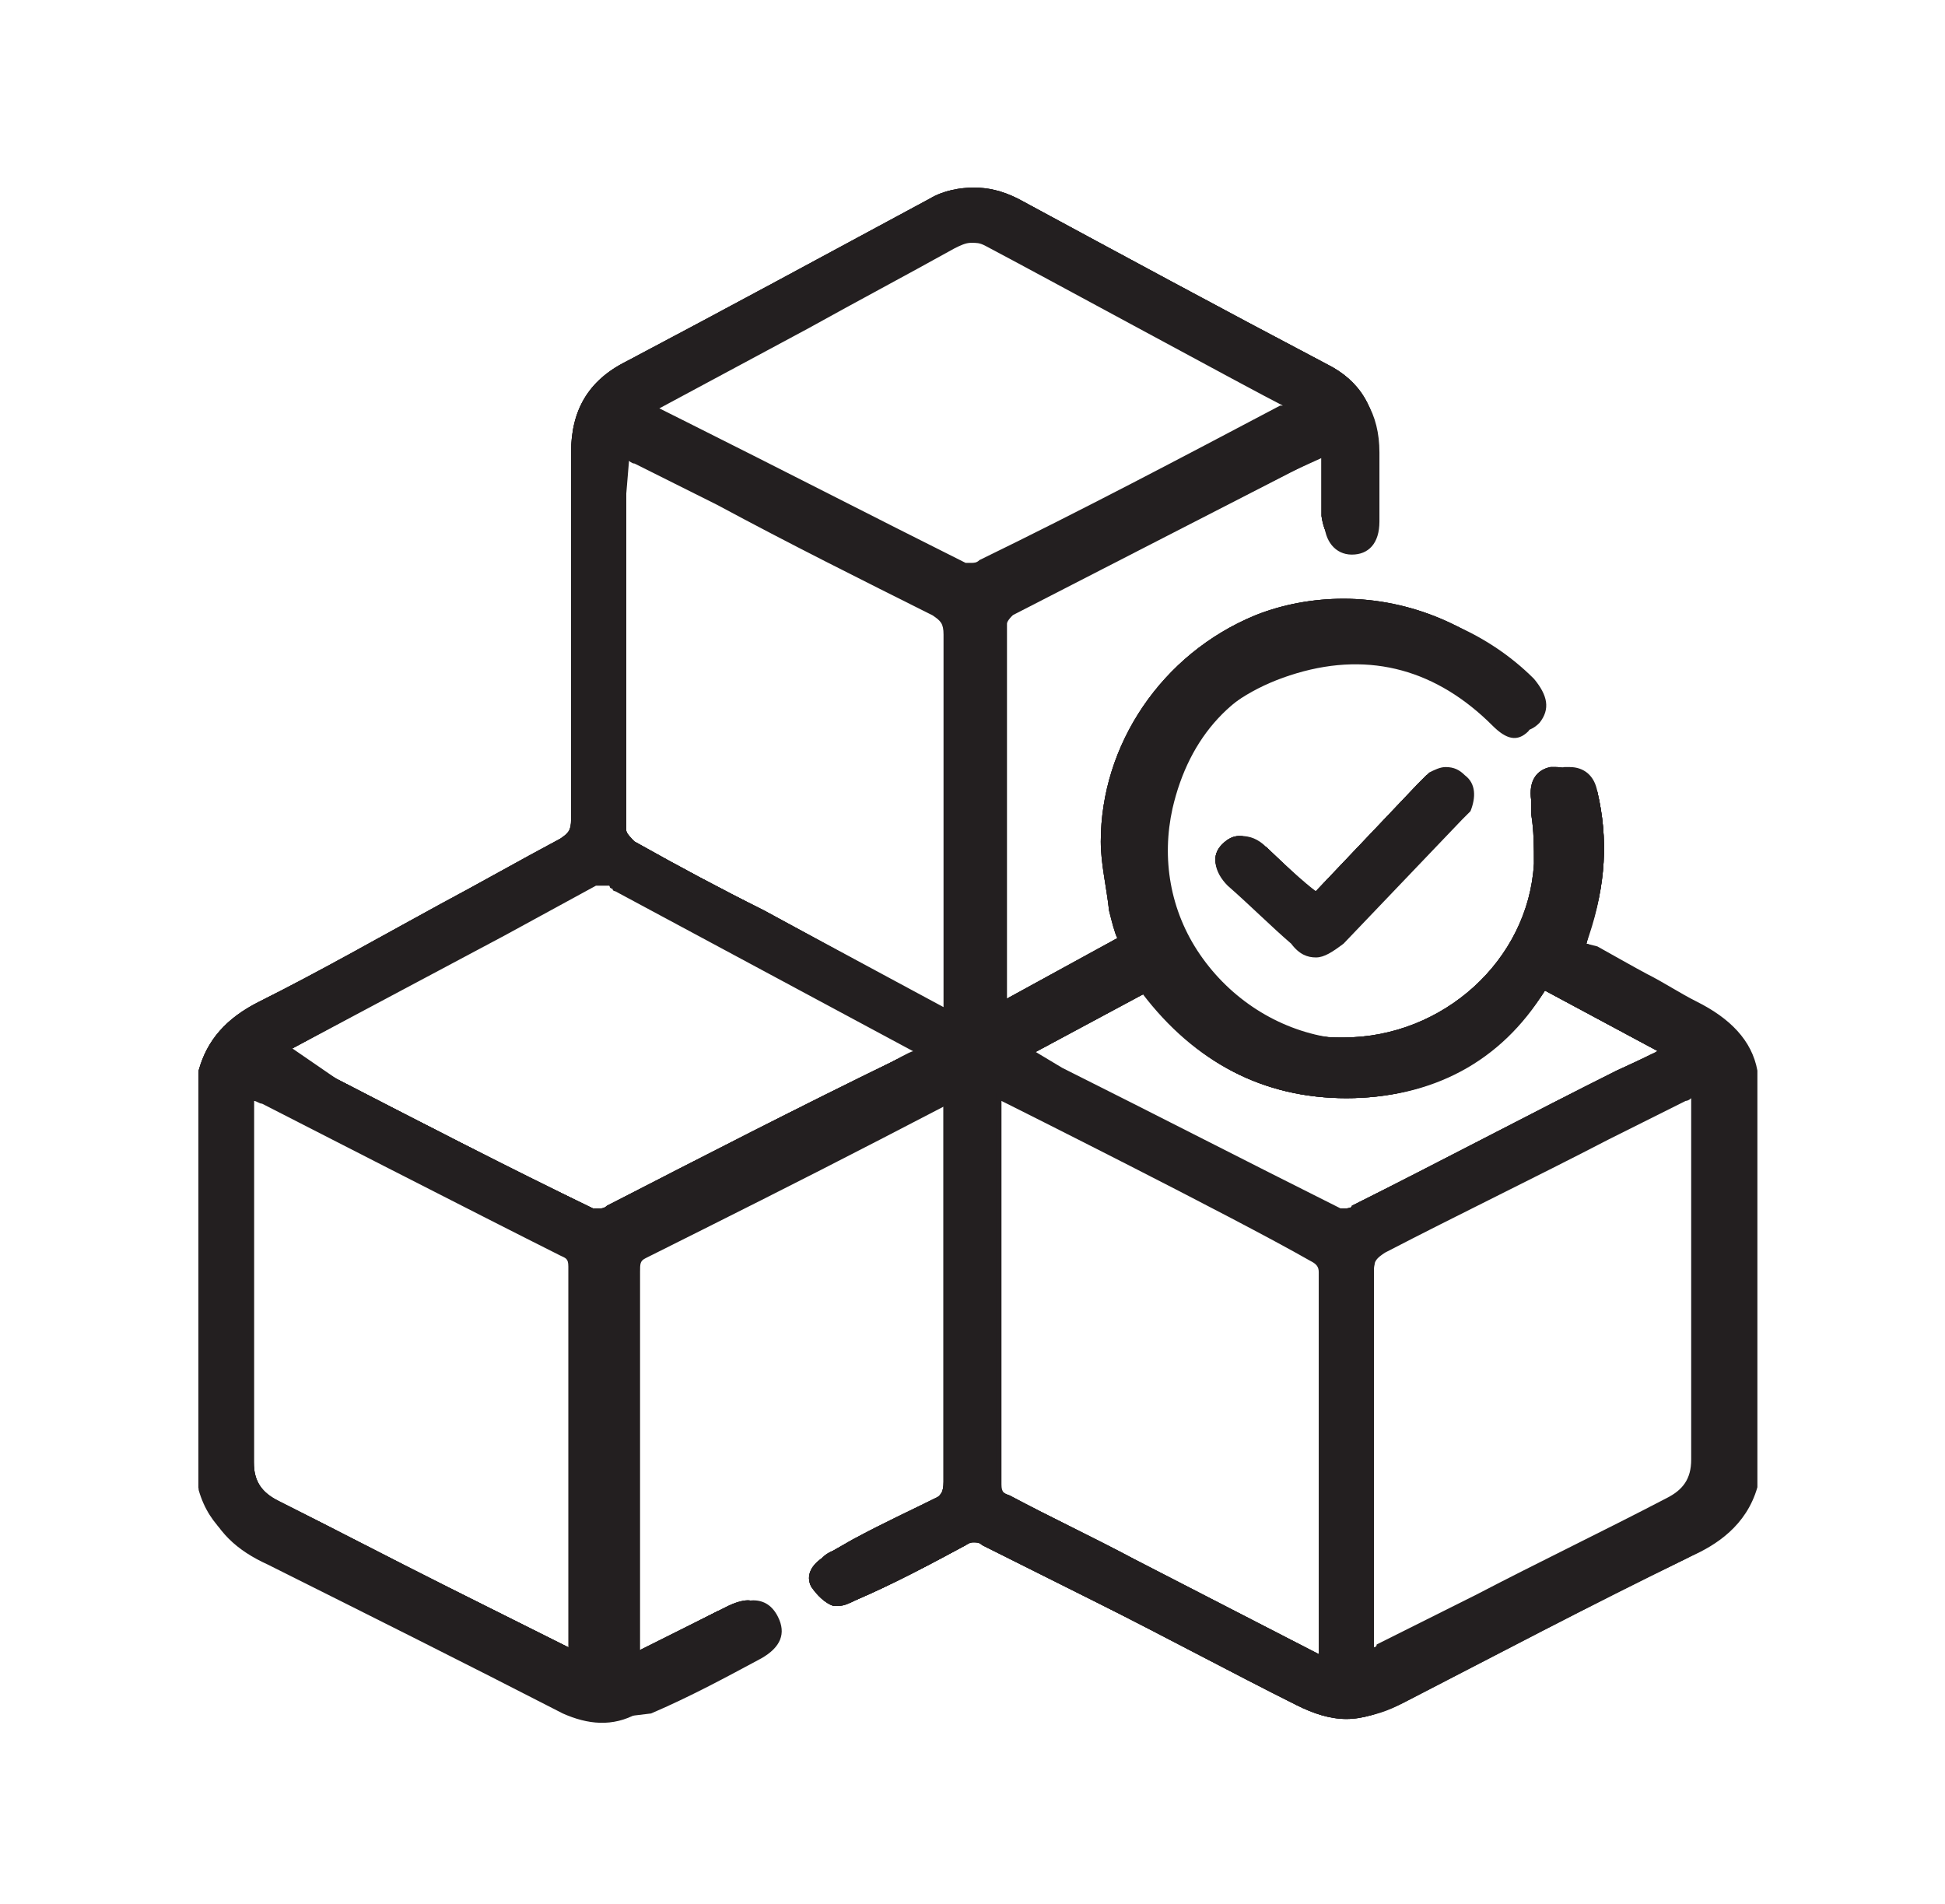 <?xml version="1.0" encoding="utf-8"?>
<!-- Generator: Adobe Illustrator 27.0.1, SVG Export Plug-In . SVG Version: 6.00 Build 0)  -->
<svg version="1.1" id="Layer_1" xmlns="http://www.w3.org/2000/svg" xmlns:xlink="http://www.w3.org/1999/xlink" x="0px" y="0px"
	 viewBox="0 0 70.5 69" style="enable-background:new 0 0 70.5 69;" xml:space="preserve">
<style type="text/css">
	.st0{fill:none;stroke:#231E28;stroke-width:2.5;stroke-linecap:round;stroke-linejoin:round;}
	.st1{fill:none;stroke:#FAB934;stroke-width:2.5;stroke-linecap:round;stroke-linejoin:round;}
	.st2{fill:none;stroke:#FCBB00;stroke-width:1.4;stroke-linecap:round;stroke-linejoin:round;stroke-miterlimit:10;}
	.st3{fill:none;stroke:#231E28;stroke-width:1.4;stroke-linecap:round;stroke-linejoin:round;}
	.st4{fill:none;stroke:#0E1552;stroke-width:2.5;stroke-linecap:round;stroke-linejoin:round;}
	.st5{fill:none;stroke:#020303;stroke-width:2.5;stroke-linecap:round;stroke-linejoin:round;}
	.st6{fill-rule:evenodd;clip-rule:evenodd;}
	.st7{fill:none;stroke:#FCBB00;stroke-width:1.4;stroke-linecap:round;stroke-miterlimit:10;}
	.st8{fill:none;stroke:#000000;stroke-width:1.4;stroke-linecap:round;stroke-linejoin:round;stroke-miterlimit:10;}
	.st9{fill:none;stroke:#000000;stroke-width:1.2;stroke-linecap:round;stroke-linejoin:round;stroke-miterlimit:10;}
	.st10{fill:none;stroke:#241F29;stroke-linecap:round;stroke-linejoin:round;}
	.st11{fill:#FBDDDA;}
	.st12{fill:none;stroke:#0E1552;stroke-width:1.511;stroke-linecap:round;stroke-linejoin:round;}
	.st13{fill:#FFB792;fill-opacity:0.4;}
	.st14{fill:#FDF4ED;}
	.st15{fill:none;stroke:#FCBB00;stroke-width:2.5;stroke-linecap:round;stroke-linejoin:round;}
	.st16{fill:#231E28;}
	.st17{fill:none;stroke:#231E28;stroke-width:2.141;stroke-linecap:round;stroke-linejoin:round;}
	.st18{fill:none;stroke:#231E28;stroke-width:0.856;stroke-miterlimit:10;}
	.st19{fill:none;stroke:#231F20;stroke-width:2.377;stroke-linecap:round;stroke-linejoin:round;stroke-miterlimit:10;}
	.st20{fill:#231F20;}
	.st21{fill:none;stroke:#231E28;stroke-width:2.313;stroke-linecap:round;stroke-linejoin:round;}
</style>
<g>
	<path class="st20" d="M21.7,62.3c-0.5,0-1-0.1-1.5-0.4l-2-1c-2.9-1.5-5.7-2.9-8.6-4.4c-1-0.5-2-1.1-2.4-2.5l0-15.1
		c0.3-1.1,1-1.9,2.3-2.6c2.1-1.1,4.2-2.3,6.4-3.4l0.1-0.1c1.5-0.8,2.9-1.6,4.4-2.4c0.3-0.2,0.4-0.3,0.4-0.6c0-1.9,0-3.9,0-5.8v-1.2
		c0-2.1,0-4.2,0-6.3c0-1.6,0.6-2.6,2-3.3c3.6-1.9,7.3-3.9,11-5.9c0.5-0.3,1.1-0.4,1.6-0.4c0.5,0,1.1,0.1,1.6,0.4c3.7,2,7.4,4,11.2,6
		c1.2,0.7,1.8,1.7,1.8,3.1v1c0,0.5,0,1,0,1.5c0,0.8-0.4,1.2-1,1.2c-0.6,0-1-0.5-1-1.2v-2.3c0,0-0.1,0-0.1,0l-1.1,0.5
		c-3.3,1.7-6.7,3.4-10,5.1c-0.1,0.1-0.3,0.3-0.3,0.4c0,4.1,0,8.2,0,12.3l0,1.4c0,0,0,0.1,0,0.1l4.1-2.2c-0.1-0.3-0.2-0.6-0.2-1
		c-0.1-0.9-0.3-1.7-0.3-2.5c0-3.6,2.2-6.9,5.7-8.2c1-0.4,2.1-0.6,3.3-0.6c2.4,0,4.8,1,6.5,2.7c0.5,0.6,0.6,1.1,0.2,1.6
		c-0.2,0.2-0.4,0.3-0.7,0.3c-0.3,0-0.6-0.2-0.9-0.5c-1.5-1.4-3.1-2.1-4.8-2.1c-0.7,0-1.4,0.1-2.1,0.3c-2.6,0.7-4.2,2.5-4.8,5.1
		c-0.4,1.8-0.1,3.7,1,5.3c1.1,1.6,2.8,2.7,4.7,3c0.3,0.1,0.7,0.1,1.1,0.1c3.6,0,6.6-2.8,6.8-6.3c0-0.6,0-1.2-0.1-1.8l-0.1-0.5
		c-0.1-0.7,0.2-1.2,0.8-1.3c0.1,0,0.2,0,0.2,0c0.5,0,0.9,0.3,1,0.9c0.4,1.7,0.3,3.4-0.3,5.2l-0.1,0.3l0.4,0.1c0,0,1.6,0.9,1.8,1
		c0.6,0.3,1.2,0.7,1.8,1c1.2,0.6,2,1.4,2.2,2.5l0,15.1c-0.4,1.4-1.5,2.1-2.4,2.5c-3.7,1.8-7.1,3.6-10.4,5.3
		c-0.6,0.3-1.2,0.5-1.8,0.5c-0.6,0-1.2-0.2-1.9-0.5c-2.3-1.2-4.7-2.4-7-3.6c0,0-3.1-1.6-4.4-2.2c-0.1-0.1-0.2-0.1-0.3-0.1
		c-0.1,0-0.2,0-0.3,0.1c-1.3,0.7-2.6,1.4-4,2c-0.2,0.1-0.4,0.2-0.6,0.2c-0.1,0-0.1,0-0.2,0c-0.3-0.1-0.7-0.4-0.8-0.7
		c-0.2-0.5,0-0.9,0.6-1.2l0.7-0.4c1.2-0.6,2.2-1.1,3.3-1.6c0.3-0.2,0.4-0.3,0.4-0.6c0-3.5,0-7,0-10.5v-3.2c0,0-2.7,1.4-2.7,1.4
		c-2.9,1.5-5.7,2.9-8.5,4.3c-0.2,0.1-0.2,0.2-0.2,0.5c0,0,0,13.8,0,13.8l3.4-1.7c0.3-0.1,0.5-0.2,0.7-0.2c0.4,0,0.7,0.2,0.9,0.6
		c0.3,0.6,0.1,1.1-0.6,1.5c-1.3,0.7-2.6,1.4-4,2C22.7,62.2,22.2,62.3,21.7,62.3z M36.3,40l0,4.1c0,3.2,0,6.4,0,9.7
		c0,0.3,0.1,0.3,0.3,0.5c1.5,0.8,3,1.5,4.5,2.3l6.7,3.4l0-2.9c0-3.7,0-7.3,0-11c0-0.2-0.1-0.3-0.3-0.4C44.7,44.1,36.5,40,36.5,40
		l-0.2-0.1C36.3,39.9,36.3,39.9,36.3,40z M61.1,39.9l-2.8,1.4c-2.7,1.4-5.4,2.7-8.1,4.1c-0.3,0.2-0.4,0.3-0.4,0.6c0,3.5,0,7,0,10.5
		v3.2c0,0,0.1,0,0.1-0.1l3.6-1.8c2.3-1.2,4.6-2.3,6.9-3.5c0.6-0.3,0.9-0.7,0.9-1.4c0-3.2,0-6.4,0-9.6l0-3.5
		C61.2,39.9,61.1,39.9,61.1,39.9z M9.2,40.1v3.5c0,3.2,0,6.3,0,9.5c0,0.7,0.2,1.1,0.8,1.3c2,1,4.1,2.1,6.1,3.1l2.4,1.2l2.1,1.1
		c0,0,0-2.7,0-2.7c0-3.7,0-7.5,0-11.2c0-0.3-0.1-0.3-0.3-0.4C17.7,44.2,9.5,40,9.5,40c-0.1,0-0.2-0.1-0.3-0.1
		C9.2,39.9,9.2,40,9.2,40.1z M12.2,39.1c3.1,1.6,6.2,3.2,9.3,4.7c0,0,0.1,0,0.2,0c0.1,0,0.2,0,0.3-0.1c3.4-1.7,6.9-3.5,10.3-5.2
		c0,0,0.7-0.4,0.8-0.4l-10.8-5.8c0,0-0.1,0-0.1-0.1c0,0-0.1-0.1-0.1-0.1c-0.1,0-0.2,0-0.2,0c-0.1,0-0.2,0-0.3,0
		c-1.1,0.6-2.2,1.2-3.3,1.8l-7.7,4.1L12.2,39.1z M38.5,38.7c3.4,1.7,6.7,3.4,10.1,5.1c0,0,0.1,0,0.2,0c0.1,0,0.2,0,0.3-0.1
		c3.2-1.6,6.4-3.3,9.6-4.9c0,0,1.3-0.7,1.4-0.7L56,35.9c-1.6,2.6-4.1,3.9-7.2,3.9c-3,0-5.5-1.3-7.4-3.8l-3.9,2.1L38.5,38.7z
		 M22.7,17.9c0,4.1,0,8.1,0,12.2c0,0.1,0.1,0.3,0.3,0.4c1.6,0.9,3.1,1.7,4.7,2.5l6.5,3.5l0-4c0-3.2,0-6.4,0-9.5
		c0-0.4-0.1-0.5-0.4-0.7c-2.6-1.3-5.2-2.6-7.8-4l-3-1.5c-0.1,0-0.2-0.1-0.2-0.1L22.7,17.9z M24.9,15.3c3.4,1.7,6.7,3.4,10.1,5.1
		c0,0,0.1,0,0.2,0c0.1,0,0.2,0,0.3-0.1c3.7-1.8,7.3-3.7,10.9-5.6c0,0,0.1,0,0.1,0c-1-0.5-8.9-4.8-10.8-5.8c-0.2-0.1-0.3-0.1-0.5-0.1
		c-0.2,0-0.4,0.1-0.6,0.2c-1.8,1-3.5,1.9-5.3,2.9l-5.4,2.9L24.9,15.3z"/>
	<path class="st20" d="M21.7,62.2c-0.5,0-1-0.1-1.5-0.4l-2-1c-2.9-1.5-5.7-2.9-8.6-4.4c-0.9-0.5-2-1.1-2.4-2.5l0-15.1
		c0.3-1.1,1-1.9,2.2-2.5c2.2-1.1,4.3-2.3,6.5-3.5c1.5-0.8,2.9-1.6,4.4-2.4c0.3-0.2,0.4-0.3,0.4-0.7c0-1.9,0-3.9,0-5.8v-1.2
		c0-2.1,0-4.2,0-6.3c0-1.5,0.6-2.6,2-3.3c3.6-1.9,7.1-3.8,11-5.9c0.5-0.3,1.1-0.4,1.6-0.4c0.5,0,1,0.1,1.6,0.4c3.7,2,7.4,4,11.2,6
		c1.2,0.6,1.8,1.6,1.8,3v1c0,0.5,0,1,0,1.5c0,0.7-0.4,1.1-1,1.1c-0.6,0-0.9-0.4-1-1.1c0-0.5,0-2,0-2.4c-0.1,0-0.2,0.1-0.2,0.1
		l-1.1,0.5c-3.3,1.7-6.7,3.4-10,5.1c-0.1,0.1-0.3,0.3-0.3,0.4c0,4.1,0,8.2,0,12.3l0,1.4c0,0.1,0,0.1,0,0.2l4.2-2.3
		c-0.1-0.2-0.2-0.6-0.3-1c-0.1-0.9-0.3-1.7-0.3-2.5c0-3.5,2.2-6.8,5.6-8.2c1-0.4,2.1-0.6,3.2-0.6c2.4,0,4.8,1,6.4,2.7
		c0.5,0.5,0.6,1.1,0.2,1.5c-0.2,0.2-0.4,0.3-0.6,0.3c-0.3,0-0.6-0.2-0.9-0.4c-1.5-1.4-3.1-2.1-4.9-2.1c-0.7,0-1.4,0.1-2.1,0.3
		c-2.6,0.8-4.2,2.5-4.9,5.2c-0.4,1.8-0.1,3.8,1,5.3c1.1,1.6,2.8,2.7,4.7,3c0.4,0.1,0.7,0.1,1.1,0.1c3.6,0,6.7-2.8,6.9-6.3
		c0-0.6,0-1.2-0.1-1.8l0-0.5c-0.1-0.7,0.2-1.1,0.7-1.2c0.1,0,0.2,0,0.2,0c0.5,0,0.8,0.3,0.9,0.8c0.4,1.7,0.3,3.4-0.3,5.1L57,34.3
		l0.5,0.1c0,0,1.5,0.8,1.8,1c0.6,0.3,1.2,0.7,1.8,1c1.2,0.6,1.9,1.4,2.2,2.5l0,15.1c-0.4,1.4-1.5,2-2.3,2.5
		c-3.7,1.8-7.1,3.6-10.4,5.3c-0.6,0.3-1.2,0.5-1.8,0.5c-0.6,0-1.2-0.2-1.8-0.5c-2.4-1.2-4.8-2.5-7.2-3.7c-1.4-0.7-2.8-1.4-4.2-2.1
		c-0.1-0.1-0.2-0.1-0.3-0.1c-0.1,0-0.2,0-0.3,0.1c-1.3,0.7-2.6,1.4-4,2c-0.2,0.1-0.4,0.2-0.6,0.2c-0.1,0-0.1,0-0.2,0
		c-0.3-0.1-0.6-0.4-0.8-0.7c-0.2-0.4,0-0.8,0.5-1.1l0.7-0.4c1.1-0.6,2.2-1.1,3.2-1.6c0.3-0.2,0.4-0.3,0.4-0.7c0-3.5,0-7,0-10.5v-3.3
		c-0.1,0-0.1,0-0.2,0.1l-2.7,1.4c-2.8,1.4-5.7,2.9-8.5,4.3c-0.2,0.1-0.3,0.2-0.3,0.5l0,13.7c0,0.1,0,0.2,0,0.3l3.5-1.8
		c0.3-0.1,0.5-0.2,0.7-0.2c0.4,0,0.6,0.2,0.8,0.5c0.3,0.5,0,1-0.6,1.4c-1.3,0.7-2.6,1.4-4,2C22.6,62.1,22.2,62.2,21.7,62.2z
		 M49.8,60L49.8,60c0.1-0.1,0.1-0.1,0.2-0.2l3.3-1.7c2.4-1.2,4.8-2.4,7.2-3.6c0.7-0.3,0.9-0.8,0.9-1.5c0-3.2,0-6.4,0-9.6l0-3.7l0,0
		c-0.1,0-0.2,0.1-0.3,0.1l-2.8,1.4c-2.7,1.4-5.4,2.7-8.1,4.1c-0.3,0.2-0.4,0.3-0.4,0.7c0,3.5,0,7,0,10.5L49.8,60L49.8,60z
		 M36.2,39.7c0,0.1,0,0.2,0,0.2l0,4.1c0,3.2,0,6.4,0,9.7c0,0.3,0.1,0.4,0.4,0.5c1.5,0.8,3,1.5,4.5,2.3l6.8,3.5c0,0,0-0.1,0-0.1v-2.9
		c0-3.7,0-7.3,0-11c0-0.3-0.1-0.3-0.3-0.5c-2.8-1.4-10.9-5.6-10.9-5.6L36.2,39.7L36.2,39.7z M9.2,39.7c0,0.1,0,0.2,0,0.3v3.5
		c0,3.2,0,6.3,0,9.5c0,0.7,0.3,1.1,0.9,1.4c2,1,4.1,2.1,6.1,3.1l2.4,1.2l2.2,1.1c0,0,0-0.1,0-0.1v-2.7c0-3.7,0-7.5,0-11.2
		c0-0.3-0.1-0.4-0.4-0.5c-3-1.5-6-3.1-9.1-4.6l-1.8-0.9C9.4,39.9,9.3,39.8,9.2,39.7L9.2,39.7z M12.2,39.1c3.1,1.6,6.2,3.2,9.3,4.7
		c0,0,0.1,0,0.2,0c0.1,0,0.2,0,0.3-0.1c3.5-1.8,7-3.6,10.5-5.3l0.5-0.2c0.1,0,0.1-0.1,0.2-0.1l-10.9-5.9c0,0-0.1,0-0.1-0.1
		c-0.1,0-0.1-0.1-0.2-0.1c-0.1,0-0.2,0-0.2,0c-0.2,0-0.3,0-0.3,0.1c-1.2,0.6-2.4,1.3-3.5,1.9l-7.6,4.1L12.2,39.1z M37.4,38.2l1,0.5
		c3.4,1.7,6.7,3.4,10.1,5.1c0.1,0,0.1,0,0.2,0c0.1,0,0.3,0,0.3-0.1c3.2-1.6,6.4-3.3,9.6-4.9l1.3-0.6c0.1,0,0.1-0.1,0.2-0.1L56,35.9
		c-1.7,2.6-4.2,3.9-7.2,3.9c-3,0-5.5-1.3-7.3-3.8l-4.1,2.2C37.4,38.2,37.4,38.2,37.4,38.2z M22.7,16.5l0,1.4c0,4.1,0,8.1,0,12.2
		c0,0.1,0.2,0.3,0.3,0.4c1.6,0.9,3.1,1.7,4.7,2.5l6.6,3.6l0-4.2c0-3.2,0-6.4,0-9.5c0-0.4-0.1-0.6-0.5-0.8c-2.6-1.3-5.2-2.6-7.8-4
		l-3-1.5C22.9,16.5,22.8,16.5,22.7,16.5L22.7,16.5C22.7,16.5,22.7,16.5,22.7,16.5z M23.9,14.9l1,0.5c3.4,1.7,6.7,3.4,10.1,5.1
		c0.1,0,0.1,0,0.2,0c0.1,0,0.2,0,0.3-0.1c3.7-1.8,7.3-3.7,10.9-5.6c0.1,0,0.1-0.1,0.2-0.1c0,0-8.8-4.7-10.9-5.9
		c-0.2-0.1-0.4-0.1-0.5-0.1c-0.2,0-0.4,0.1-0.7,0.2c-1.8,1-3.5,1.9-5.3,2.9l-5.5,3C23.8,14.8,23.9,14.9,23.9,14.9z"/>
	<path class="st20" d="M21.7,62.2c-0.5,0-1-0.1-1.5-0.4l-2-1c-2.9-1.5-5.7-2.9-8.6-4.4c-0.9-0.5-2-1.1-2.4-2.5l0-15.1
		c0.3-1.1,1-1.9,2.2-2.5c2.2-1.1,4.3-2.3,6.5-3.5c1.5-0.8,2.9-1.6,4.4-2.4c0.3-0.2,0.4-0.3,0.4-0.7c0-1.9,0-3.9,0-5.8v-1.2
		c0-2.1,0-4.2,0-6.3c0-1.5,0.6-2.6,2-3.3c3.6-1.9,7.1-3.8,11-5.9c0.5-0.3,1.1-0.4,1.6-0.4c0.5,0,1,0.1,1.6,0.4c3.7,2,7.4,4,11.2,6
		c1.2,0.6,1.8,1.6,1.8,3v1c0,0.5,0,1,0,1.5c0,0.7-0.4,1.1-1,1.1c-0.6,0-0.9-0.4-1-1.1c0-0.5,0-2,0-2.4c-0.1,0-0.2,0.1-0.2,0.1
		l-1.1,0.5c-3.3,1.7-6.7,3.4-10,5.1c-0.1,0.1-0.3,0.3-0.3,0.4c0,4.1,0,8.2,0,12.3l0,1.4c0,0.1,0,0.1,0,0.2l4.2-2.3
		c-0.1-0.2-0.2-0.6-0.3-1c-0.1-0.9-0.3-1.7-0.3-2.5c0-3.5,2.2-6.8,5.6-8.2c1-0.4,2.1-0.6,3.2-0.6c2.4,0,4.8,1,6.4,2.7
		c0.5,0.5,0.6,1.1,0.2,1.5c-0.2,0.2-0.4,0.3-0.6,0.3c-0.3,0-0.6-0.2-0.9-0.4c-1.5-1.4-3.1-2.1-4.9-2.1c-0.7,0-1.4,0.1-2.1,0.3
		c-2.6,0.8-4.2,2.5-4.9,5.2c-0.4,1.8-0.1,3.8,1,5.3c1.1,1.6,2.8,2.7,4.7,3c0.4,0.1,0.7,0.1,1.1,0.1c3.6,0,6.7-2.8,6.9-6.3
		c0-0.6,0-1.2-0.1-1.8l0-0.5c-0.1-0.7,0.2-1.1,0.7-1.2c0.1,0,0.2,0,0.2,0c0.5,0,0.8,0.3,0.9,0.8c0.4,1.7,0.3,3.4-0.3,5.1L57,34.3
		l0.5,0.1c0,0,1.5,0.8,1.8,1c0.6,0.3,1.2,0.7,1.8,1c1.2,0.6,1.9,1.4,2.2,2.5l0,15.1c-0.4,1.4-1.5,2-2.3,2.5
		c-3.7,1.8-7.1,3.6-10.4,5.3c-0.6,0.3-1.2,0.5-1.8,0.5c-0.6,0-1.2-0.2-1.8-0.5c-2.4-1.2-4.8-2.5-7.2-3.7c-1.4-0.7-2.8-1.4-4.2-2.1
		c-0.1-0.1-0.2-0.1-0.3-0.1c-0.1,0-0.2,0-0.3,0.1c-1.3,0.7-2.6,1.4-4,2c-0.2,0.1-0.4,0.2-0.6,0.2c-0.1,0-0.1,0-0.2,0
		c-0.3-0.1-0.6-0.4-0.8-0.7c-0.2-0.4,0-0.8,0.5-1.1l0.7-0.4c1.1-0.6,2.2-1.1,3.2-1.6c0.3-0.2,0.4-0.3,0.4-0.7c0-3.5,0-7,0-10.5v-3.3
		c-0.1,0-0.1,0-0.2,0.1l-2.7,1.4c-2.8,1.4-5.7,2.9-8.5,4.3c-0.2,0.1-0.3,0.2-0.3,0.5l0,13.7c0,0.1,0,0.2,0,0.3l3.5-1.8
		c0.3-0.1,0.5-0.2,0.7-0.2c0.4,0,0.6,0.2,0.8,0.5c0.3,0.5,0,1-0.6,1.4c-1.3,0.7-2.6,1.4-4,2C22.6,62.1,22.2,62.2,21.7,62.2z
		 M49.8,60L49.8,60c0.1-0.1,0.1-0.1,0.2-0.2l3.3-1.7c2.4-1.2,4.8-2.4,7.2-3.6c0.7-0.3,0.9-0.8,0.9-1.5c0-3.2,0-6.4,0-9.6l0-3.7l0,0
		c-0.1,0-0.2,0.1-0.3,0.1l-2.8,1.4c-2.7,1.4-5.4,2.7-8.1,4.1c-0.3,0.2-0.4,0.3-0.4,0.7c0,3.5,0,7,0,10.5L49.8,60L49.8,60z
		 M36.2,39.7c0,0.1,0,0.2,0,0.2l0,4.1c0,3.2,0,6.4,0,9.7c0,0.3,0.1,0.4,0.4,0.5c1.5,0.8,3,1.5,4.5,2.3l6.8,3.5c0,0,0-0.1,0-0.1v-2.9
		c0-3.7,0-7.3,0-11c0-0.3-0.1-0.3-0.3-0.5c-2.8-1.4-10.9-5.6-10.9-5.6L36.2,39.7L36.2,39.7z M9.2,39.7c0,0.1,0,0.2,0,0.3v3.5
		c0,3.2,0,6.3,0,9.5c0,0.7,0.3,1.1,0.9,1.4c2,1,4.1,2.1,6.1,3.1l2.4,1.2l2.2,1.1c0,0,0-0.1,0-0.1v-2.7c0-3.7,0-7.5,0-11.2
		c0-0.3-0.1-0.4-0.4-0.5c-3-1.5-6-3.1-9.1-4.6l-1.8-0.9C9.4,39.9,9.3,39.8,9.2,39.7L9.2,39.7z M12.2,39.1c3.1,1.6,6.2,3.2,9.3,4.7
		c0,0,0.1,0,0.2,0c0.1,0,0.2,0,0.3-0.1c3.5-1.8,7-3.6,10.5-5.3l0.5-0.2c0.1,0,0.1-0.1,0.2-0.1l-10.9-5.9c0,0-0.1,0-0.1-0.1
		c-0.1,0-0.1-0.1-0.2-0.1c-0.1,0-0.2,0-0.2,0c-0.2,0-0.3,0-0.3,0.1c-1.2,0.6-2.4,1.3-3.5,1.9l-7.6,4.1L12.2,39.1z M37.4,38.2l1,0.5
		c3.4,1.7,6.7,3.4,10.1,5.1c0.1,0,0.1,0,0.2,0c0.1,0,0.3,0,0.3-0.1c3.2-1.6,6.4-3.3,9.6-4.9l1.3-0.6c0.1,0,0.1-0.1,0.2-0.1L56,35.9
		c-1.7,2.6-4.2,3.9-7.2,3.9c-3,0-5.5-1.3-7.3-3.8l-4.1,2.2C37.4,38.2,37.4,38.2,37.4,38.2z M22.7,16.5l0,1.4c0,4.1,0,8.1,0,12.2
		c0,0.1,0.2,0.3,0.3,0.4c1.6,0.9,3.1,1.7,4.7,2.5l6.6,3.6l0-4.2c0-3.2,0-6.4,0-9.5c0-0.4-0.1-0.6-0.5-0.8c-2.6-1.3-5.2-2.6-7.8-4
		l-3-1.5C22.9,16.5,22.8,16.5,22.7,16.5L22.7,16.5C22.7,16.5,22.7,16.5,22.7,16.5z M23.9,14.9l1,0.5c3.4,1.7,6.7,3.4,10.1,5.1
		c0.1,0,0.1,0,0.2,0c0.1,0,0.2,0,0.3-0.1c3.7-1.8,7.3-3.7,10.9-5.6c0.1,0,0.1-0.1,0.2-0.1c0,0-8.8-4.7-10.9-5.9
		c-0.2-0.1-0.4-0.1-0.5-0.1c-0.2,0-0.4,0.1-0.7,0.2c-1.8,1-3.5,1.9-5.3,2.9l-5.5,3C23.8,14.8,23.9,14.9,23.9,14.9z"/>
	<path class="st20" d="M21.7,62.2c-0.5,0-1-0.1-1.4-0.4l-1.9-1c-2.9-1.5-5.8-3-8.7-4.4c-0.9-0.5-1.9-1.1-2.3-2.4l0-15
		c0.3-1.1,1-1.8,2.2-2.5c2.2-1.1,4.3-2.3,6.5-3.5c1.5-0.8,2.9-1.6,4.4-2.4c0.3-0.2,0.5-0.4,0.5-0.8c0-2.2,0-4.3,0-6.5
		c0-2.3,0-4.6,0-6.9c0-1.5,0.6-2.5,1.9-3.2c3.6-1.9,7.1-3.8,11-5.9c0.5-0.3,1-0.4,1.5-0.4c0.5,0,1,0.1,1.5,0.4c3.7,2,7.4,4,11.2,6
		c1.2,0.6,1.7,1.6,1.7,2.9v1c0,0.5,0,1,0,1.5c0,0.7-0.3,1.1-0.9,1.1s-0.9-0.4-0.9-1.1c0-0.6,0-2.5,0-2.5l-0.1,0
		c-0.1,0-0.2,0.1-0.2,0.1l-0.8,0.4c-3.4,1.7-6.8,3.5-10.2,5.2c-0.2,0.1-0.3,0.3-0.3,0.5c0,4.1,0,8.2,0,12.3l0,1.4c0,0.1,0,0.1,0,0.2
		l0,0.1l4.3-2.3c-0.1-0.3-0.2-0.7-0.2-1.1c-0.1-0.8-0.3-1.6-0.3-2.4c0-3.5,2.2-6.7,5.6-8.1c1-0.4,2.1-0.6,3.2-0.6
		c2.4,0,4.7,1,6.4,2.7c0.5,0.5,0.5,1,0.2,1.4c-0.2,0.2-0.4,0.3-0.6,0.3c-0.3,0-0.5-0.1-0.8-0.4c-1.5-1.4-3.1-2.2-4.9-2.2
		c-0.7,0-1.4,0.1-2.1,0.3c-2.6,0.8-4.3,2.5-4.9,5.2c-0.4,1.8-0.1,3.8,1,5.4c1.1,1.6,2.8,2.8,4.8,3.1c0.4,0.1,0.7,0.1,1.1,0.1
		c3.7,0,6.7-2.8,7-6.4c0-0.6,0-1.2-0.1-1.9l0-0.5c-0.1-0.6,0.2-1,0.7-1.1c0.1,0,0.1,0,0.2,0c0.4,0,0.7,0.3,0.9,0.8
		c0.4,1.7,0.3,3.4-0.3,5.1l-0.1,0.4l0.5,0.2c0,0,1.5,0.8,1.7,1c0.6,0.3,1.2,0.7,1.8,1c1.2,0.6,1.9,1.4,2.1,2.4l0,15
		c-0.4,1.3-1.4,2-2.3,2.4c-3.7,1.8-7.1,3.6-10.4,5.3c-0.6,0.3-1.2,0.5-1.8,0.5c-0.6,0-1.2-0.2-1.8-0.5c-2.4-1.2-4.8-2.5-7.2-3.7
		c-1.4-0.7-2.8-1.4-4.2-2.1c-0.1-0.1-0.3-0.1-0.4-0.1c-0.1,0-0.2,0-0.4,0.1c-1.3,0.7-2.6,1.4-4,2c-0.2,0.1-0.4,0.2-0.6,0.2
		c0,0-0.1,0-0.1,0c-0.3-0.1-0.6-0.4-0.7-0.7c-0.2-0.4,0-0.8,0.5-1l0.7-0.4c1.1-0.6,2.2-1.1,3.2-1.6c0.4-0.2,0.5-0.4,0.5-0.8
		c0-3.5,0-7,0-10.5v-3.4l-0.1,0c-0.1,0-0.1,0-0.2,0.1l-2.7,1.4c-2.8,1.4-5.7,2.9-8.5,4.3c-0.3,0.1-0.3,0.3-0.3,0.6l0,13.7
		c0,0.1,0,0.2,0,0.3l0,0.1l3.6-1.8c0.2-0.1,0.5-0.2,0.7-0.2c0.3,0,0.6,0.2,0.7,0.5c0.2,0.5,0,1-0.6,1.3c-1.3,0.7-2.6,1.4-4,2
		C22.6,62.1,22.2,62.2,21.7,62.2z M36.1,39.7c0,0.1,0,0.2,0,0.2l0,4.1c0,3.2,0,6.4,0,9.7c0,0.3,0.1,0.5,0.4,0.6
		c1.5,0.8,3,1.5,4.5,2.3l6.9,3.5l0,0c0-0.1,0-0.1,0-0.2v-2.1c0-3.9,0-7.9,0-11.8c0-0.3-0.1-0.4-0.4-0.5c-2.8-1.4-5.5-2.8-8.3-4.2
		l-2.6-1.3l-0.4-0.2L36.1,39.7z M9.1,39.7c0,0.1,0,0.2,0,0.3v3.5c0,3.2,0,6.3,0,9.5c0,0.7,0.3,1.2,0.9,1.5c2,1,4.1,2.1,6.1,3.1
		l2.4,1.2l2.3,1.2l0,0c0-0.1,0-0.1,0-0.2v-2.7c0-3.7,0-7.5,0-11.2c0-0.3-0.2-0.4-0.4-0.6c-3.4-1.7-6.8-3.5-10.3-5.2l-0.6-0.3
		C9.4,39.8,9.3,39.7,9.1,39.7L9.1,39.7L9.1,39.7z M61.3,39.7c-0.1,0-0.2,0.1-0.3,0.1l-2.8,1.4c-2.7,1.4-5.4,2.7-8.1,4.1
		c-0.4,0.2-0.5,0.4-0.5,0.8c0,3.5,0,7,0,10.6V60l0.1,0c0.1,0,0.2-0.1,0.3-0.1l3-1.5c2.5-1.3,5-2.5,7.5-3.8c0.7-0.3,1-0.8,1-1.6
		c0-3.2,0-6.4,0-9.6l0-3.8L61.3,39.7z M10.1,38.1C10.2,38.2,10.2,38.2,10.1,38.1l1.6,0.8c3.3,1.7,6.5,3.3,9.8,5c0.1,0,0.1,0,0.2,0
		c0.1,0,0.3,0,0.3-0.1c3.7-1.9,7.3-3.7,11-5.6c0.1,0,0.1-0.1,0.2-0.1l0,0l-11-5.9c0,0-0.1,0-0.1-0.1C22.1,32.1,22,32,22,32
		c-0.1,0-0.2,0-0.2,0c-0.2,0-0.3,0-0.4,0.1c-1.2,0.6-2.4,1.3-3.7,2L10.1,38.1L10.1,38.1z M37.2,38.1c0.1,0.1,0.1,0.1,0.2,0.1l1,0.5
		c3.4,1.7,6.7,3.4,10.1,5.1c0.1,0,0.1,0,0.2,0c0.1,0,0.3,0,0.4-0.1c3.3-1.7,6.6-3.3,9.9-5l1-0.5c0.1,0,0.2-0.1,0.3-0.2l0,0L56,35.8
		c-1.8,2.6-4.3,3.9-7.3,3.9c-3,0-5.5-1.3-7.3-3.9L37.2,38.1L37.2,38.1z M22.6,16.4c0,0.1,0,0.1,0,0.1l0,1.4c0,4.1,0,8.1,0,12.2
		c0,0.2,0.2,0.4,0.4,0.5c1.6,0.9,3.1,1.7,4.7,2.5l6.7,3.6l0-3.7c0-3.4,0-6.7,0-10.1c0-0.4-0.1-0.7-0.5-0.8c-2.8-1.4-5.7-2.9-8.5-4.3
		L23,16.5c-0.1,0-0.2-0.1-0.3-0.1L22.6,16.4L22.6,16.4z M23.7,14.8c0.1,0,0.1,0.1,0.2,0.1l1,0.5c3.4,1.7,6.7,3.4,10.1,5.1
		c0.1,0,0.2,0.1,0.3,0.1c0.1,0,0.3,0,0.4-0.1c3.7-1.8,7.3-3.7,10.9-5.6c0.1,0,0.2-0.1,0.3-0.2l0.1,0l-0.1-0.1l0,0.1l-3.8-2
		c-2.4-1.3-4.7-2.5-7.1-3.8c-0.2-0.1-0.4-0.2-0.6-0.2c-0.2,0-0.4,0.1-0.7,0.2c-1.8,1-3.5,1.9-5.3,2.9L23.7,14.8L23.7,14.8z"/>
	<path class="st20" d="M21.7,62.2c-0.5,0-1-0.1-1.5-0.4l-2-1c-2.9-1.5-5.7-2.9-8.6-4.4c-0.9-0.5-2-1.1-2.4-2.5l0-15.1
		c0.3-1.1,1-1.9,2.2-2.5c2.2-1.1,4.3-2.3,6.5-3.5c1.5-0.8,2.9-1.6,4.4-2.4c0.3-0.2,0.4-0.3,0.4-0.7c0-1.9,0-3.9,0-5.8v-1.2
		c0-2.1,0-4.2,0-6.3c0-1.5,0.6-2.6,2-3.3c3.6-1.9,7.1-3.8,11-5.9c0.5-0.3,1.1-0.4,1.6-0.4c0.5,0,1,0.1,1.6,0.4c3.7,2,7.4,4,11.2,6
		c1.2,0.6,1.8,1.6,1.8,3v1c0,0.5,0,1,0,1.5c0,0.7-0.4,1.1-1,1.1c-0.6,0-0.9-0.4-1-1.1c0-0.5,0-2,0-2.4c-0.1,0-0.2,0.1-0.2,0.1
		l-1.1,0.5c-3.3,1.7-6.7,3.4-10,5.1c-0.1,0.1-0.3,0.3-0.3,0.4c0,4.1,0,8.2,0,12.3l0,1.4c0,0.1,0,0.1,0,0.2l4.2-2.3
		c-0.1-0.2-0.2-0.6-0.3-1c-0.1-0.9-0.3-1.7-0.3-2.5c0-3.5,2.2-6.8,5.6-8.2c1-0.4,2.1-0.6,3.2-0.6c2.4,0,4.8,1,6.4,2.7
		c0.5,0.5,0.6,1.1,0.2,1.5c-0.2,0.2-0.4,0.3-0.6,0.3c-0.3,0-0.6-0.2-0.9-0.4c-1.5-1.4-3.1-2.1-4.9-2.1c-0.7,0-1.4,0.1-2.1,0.3
		c-2.6,0.8-4.2,2.5-4.9,5.2c-0.4,1.8-0.1,3.8,1,5.3c1.1,1.6,2.8,2.7,4.7,3c0.4,0.1,0.7,0.1,1.1,0.1c3.6,0,6.7-2.8,6.9-6.3
		c0-0.6,0-1.2-0.1-1.8l0-0.5c-0.1-0.7,0.2-1.1,0.7-1.2c0.1,0,0.2,0,0.2,0c0.5,0,0.8,0.3,0.9,0.8c0.4,1.7,0.3,3.4-0.3,5.1L57,34.3
		l0.5,0.1c0,0,1.5,0.8,1.8,1c0.6,0.3,1.2,0.7,1.8,1c1.2,0.6,1.9,1.4,2.2,2.5l0,15.1c-0.4,1.4-1.5,2-2.3,2.5
		c-3.7,1.8-7.1,3.6-10.4,5.3c-0.6,0.3-1.2,0.5-1.8,0.5c-0.6,0-1.2-0.2-1.8-0.5c-2.4-1.2-4.8-2.5-7.2-3.7c-1.4-0.7-2.8-1.4-4.2-2.1
		c-0.1-0.1-0.2-0.1-0.3-0.1c-0.1,0-0.2,0-0.3,0.1c-1.3,0.7-2.6,1.4-4,2c-0.2,0.1-0.4,0.2-0.6,0.2c-0.1,0-0.1,0-0.2,0
		c-0.3-0.1-0.6-0.4-0.8-0.7c-0.2-0.4,0-0.8,0.5-1.1l0.7-0.4c1.1-0.6,2.2-1.1,3.2-1.6c0.3-0.2,0.4-0.3,0.4-0.7c0-3.5,0-7,0-10.5v-3.3
		c-0.1,0-0.1,0-0.2,0.1l-2.7,1.4c-2.8,1.4-5.7,2.9-8.5,4.3c-0.2,0.1-0.3,0.2-0.3,0.5l0,13.7c0,0.1,0,0.2,0,0.3l3.5-1.8
		c0.3-0.1,0.5-0.2,0.7-0.2c0.4,0,0.6,0.2,0.8,0.5c0.3,0.5,0,1-0.6,1.4c-1.3,0.7-2.6,1.4-4,2C22.6,62.1,22.2,62.2,21.7,62.2z
		 M49.8,60L49.8,60c0.1-0.1,0.1-0.1,0.2-0.2l3.3-1.7c2.4-1.2,4.8-2.4,7.2-3.6c0.7-0.3,0.9-0.8,0.9-1.5c0-3.2,0-6.4,0-9.6l0-3.7l0,0
		c-0.1,0-0.2,0.1-0.3,0.1l-2.8,1.4c-2.7,1.4-5.4,2.7-8.1,4.1c-0.3,0.2-0.4,0.3-0.4,0.7c0,3.5,0,7,0,10.5L49.8,60L49.8,60z
		 M36.2,39.7c0,0.1,0,0.2,0,0.2l0,4.1c0,3.2,0,6.4,0,9.7c0,0.3,0.1,0.4,0.4,0.5c1.5,0.8,3,1.5,4.5,2.3l6.8,3.5c0,0,0-0.1,0-0.1v-2.9
		c0-3.7,0-7.3,0-11c0-0.3-0.1-0.3-0.3-0.5c-2.8-1.4-10.9-5.6-10.9-5.6L36.2,39.7L36.2,39.7z M9.2,39.7c0,0.1,0,0.2,0,0.3v3.5
		c0,3.2,0,6.3,0,9.5c0,0.7,0.3,1.1,0.9,1.4c2,1,4.1,2.1,6.1,3.1l2.4,1.2l2.2,1.1c0,0,0-0.1,0-0.1v-2.7c0-3.7,0-7.5,0-11.2
		c0-0.3-0.1-0.4-0.4-0.5c-3-1.5-6-3.1-9.1-4.6l-1.8-0.9C9.4,39.9,9.3,39.8,9.2,39.7L9.2,39.7z M12.2,39.1c3.1,1.6,6.2,3.2,9.3,4.7
		c0,0,0.1,0,0.2,0c0.1,0,0.2,0,0.3-0.1c3.5-1.8,7-3.6,10.5-5.3l0.5-0.2c0.1,0,0.1-0.1,0.2-0.1l-10.9-5.9c0,0-0.1,0-0.1-0.1
		c-0.1,0-0.1-0.1-0.2-0.1c-0.1,0-0.2,0-0.2,0c-0.2,0-0.3,0-0.3,0.1c-1.2,0.6-2.4,1.3-3.5,1.9l-7.6,4.1L12.2,39.1z M37.4,38.2l1,0.5
		c3.4,1.7,6.7,3.4,10.1,5.1c0.1,0,0.1,0,0.2,0c0.1,0,0.3,0,0.3-0.1c3.2-1.6,6.4-3.3,9.6-4.9l1.3-0.6c0.1,0,0.1-0.1,0.2-0.1L56,35.9
		c-1.7,2.6-4.2,3.9-7.2,3.9c-3,0-5.5-1.3-7.3-3.8l-4.1,2.2C37.4,38.2,37.4,38.2,37.4,38.2z M22.7,16.5l0,1.4c0,4.1,0,8.1,0,12.2
		c0,0.1,0.2,0.3,0.3,0.4c1.6,0.9,3.1,1.7,4.7,2.5l6.6,3.6l0-4.2c0-3.2,0-6.4,0-9.5c0-0.4-0.1-0.6-0.5-0.8c-2.6-1.3-5.2-2.6-7.8-4
		l-3-1.5C22.9,16.5,22.8,16.5,22.7,16.5L22.7,16.5C22.7,16.5,22.7,16.5,22.7,16.5z M23.9,14.9l1,0.5c3.4,1.7,6.7,3.4,10.1,5.1
		c0.1,0,0.1,0,0.2,0c0.1,0,0.2,0,0.3-0.1c3.7-1.8,7.3-3.7,10.9-5.6c0.1,0,0.1-0.1,0.2-0.1c0,0-8.8-4.7-10.9-5.9
		c-0.2-0.1-0.4-0.1-0.5-0.1c-0.2,0-0.4,0.1-0.7,0.2c-1.8,1-3.5,1.9-5.3,2.9l-5.5,3C23.8,14.8,23.9,14.9,23.9,14.9z"/>
	<path class="st20" d="M21.7,62.2c-0.5,0-1-0.1-1.4-0.4l-1.9-1c-2.9-1.5-5.8-3-8.7-4.4c-0.9-0.5-1.9-1.1-2.3-2.4l0-15
		c0.3-1.1,1-1.8,2.2-2.5c2.2-1.1,4.3-2.3,6.5-3.5c1.5-0.8,2.9-1.6,4.4-2.4c0.3-0.2,0.5-0.4,0.5-0.8c0-2.2,0-4.3,0-6.5
		c0-2.3,0-4.6,0-6.9c0-1.5,0.6-2.5,1.9-3.2c3.6-1.9,7.1-3.8,11-5.9c0.5-0.3,1-0.4,1.5-0.4c0.5,0,1,0.1,1.5,0.4c3.7,2,7.4,4,11.2,6
		c1.2,0.6,1.7,1.6,1.7,2.9v1c0,0.5,0,1,0,1.5c0,0.7-0.3,1.1-0.9,1.1s-0.9-0.4-0.9-1.1c0-0.6,0-2.5,0-2.5l-0.1,0
		c-0.1,0-0.2,0.1-0.2,0.1l-0.8,0.4c-3.4,1.7-6.8,3.5-10.2,5.2c-0.2,0.1-0.3,0.3-0.3,0.5c0,4.1,0,8.2,0,12.3l0,1.4c0,0.1,0,0.1,0,0.2
		l0,0.1l4.3-2.3c-0.1-0.3-0.2-0.7-0.2-1.1c-0.1-0.8-0.3-1.6-0.3-2.4c0-3.5,2.2-6.7,5.6-8.1c1-0.4,2.1-0.6,3.2-0.6
		c2.4,0,4.7,1,6.4,2.7c0.5,0.5,0.5,1,0.2,1.4c-0.2,0.2-0.4,0.3-0.6,0.3c-0.3,0-0.5-0.1-0.8-0.4c-1.5-1.4-3.1-2.2-4.9-2.2
		c-0.7,0-1.4,0.1-2.1,0.3c-2.6,0.8-4.3,2.5-4.9,5.2c-0.4,1.8-0.1,3.8,1,5.4c1.1,1.6,2.8,2.8,4.8,3.1c0.4,0.1,0.7,0.1,1.1,0.1
		c3.7,0,6.7-2.8,7-6.4c0-0.6,0-1.2-0.1-1.9l0-0.5c-0.1-0.6,0.2-1,0.7-1.1c0.1,0,0.1,0,0.2,0c0.4,0,0.7,0.3,0.9,0.8
		c0.4,1.7,0.3,3.4-0.3,5.1l-0.1,0.4l0.5,0.2c0,0,1.5,0.8,1.7,1c0.6,0.3,1.2,0.7,1.8,1c1.2,0.6,1.9,1.4,2.1,2.4l0,15
		c-0.4,1.3-1.4,2-2.3,2.4c-3.7,1.8-7.1,3.6-10.4,5.3c-0.6,0.3-1.2,0.5-1.8,0.5c-0.6,0-1.2-0.2-1.8-0.5c-2.4-1.2-4.8-2.5-7.2-3.7
		c-1.4-0.7-2.8-1.4-4.2-2.1c-0.1-0.1-0.3-0.1-0.4-0.1c-0.1,0-0.2,0-0.4,0.1c-1.3,0.7-2.6,1.4-4,2c-0.2,0.1-0.4,0.2-0.6,0.2
		c0,0-0.1,0-0.1,0c-0.3-0.1-0.6-0.4-0.7-0.7c-0.2-0.4,0-0.8,0.5-1l0.7-0.4c1.1-0.6,2.2-1.1,3.2-1.6c0.4-0.2,0.5-0.4,0.5-0.8
		c0-3.5,0-7,0-10.5v-3.4l-0.1,0c-0.1,0-0.1,0-0.2,0.1l-2.7,1.4c-2.8,1.4-5.7,2.9-8.5,4.3c-0.3,0.1-0.3,0.3-0.3,0.6l0,13.7
		c0,0.1,0,0.2,0,0.3l0,0.1l3.6-1.8c0.2-0.1,0.5-0.2,0.7-0.2c0.3,0,0.6,0.2,0.7,0.5c0.2,0.5,0,1-0.6,1.3c-1.3,0.7-2.6,1.4-4,2
		C22.6,62.1,22.2,62.2,21.7,62.2z M36.1,39.7c0,0.1,0,0.2,0,0.2l0,4.1c0,3.2,0,6.4,0,9.7c0,0.3,0.1,0.5,0.4,0.6
		c1.5,0.8,3,1.5,4.5,2.3l6.9,3.5l0,0c0-0.1,0-0.1,0-0.2v-2.1c0-3.9,0-7.9,0-11.8c0-0.3-0.1-0.4-0.4-0.5c-2.8-1.4-5.5-2.8-8.3-4.2
		l-2.6-1.3l-0.4-0.2L36.1,39.7z M9.1,39.7c0,0.1,0,0.2,0,0.3v3.5c0,3.2,0,6.3,0,9.5c0,0.7,0.3,1.2,0.9,1.5c2,1,4.1,2.1,6.1,3.1
		l2.4,1.2l2.3,1.2l0,0c0-0.1,0-0.1,0-0.2v-2.7c0-3.7,0-7.5,0-11.2c0-0.3-0.2-0.4-0.4-0.6c-3.4-1.7-6.8-3.5-10.3-5.2l-0.6-0.3
		C9.4,39.8,9.3,39.7,9.1,39.7L9.1,39.7L9.1,39.7z M61.3,39.7c-0.1,0-0.2,0.1-0.3,0.1l-2.8,1.4c-2.7,1.4-5.4,2.7-8.1,4.1
		c-0.4,0.2-0.5,0.4-0.5,0.8c0,3.5,0,7,0,10.6V60l0.1,0c0.1,0,0.2-0.1,0.3-0.1l3-1.5c2.5-1.3,5-2.5,7.5-3.8c0.7-0.3,1-0.8,1-1.6
		c0-3.2,0-6.4,0-9.6l0-3.8L61.3,39.7z M10.1,38.1C10.2,38.2,10.2,38.2,10.1,38.1l1.6,0.8c3.3,1.7,6.5,3.3,9.8,5c0.1,0,0.1,0,0.2,0
		c0.1,0,0.3,0,0.3-0.1c3.7-1.9,7.3-3.7,11-5.6c0.1,0,0.1-0.1,0.2-0.1l0,0l-11-5.9c0,0-0.1,0-0.1-0.1C22.1,32.1,22,32,22,32
		c-0.1,0-0.2,0-0.2,0c-0.2,0-0.3,0-0.4,0.1c-1.2,0.6-2.4,1.3-3.7,2L10.1,38.1L10.1,38.1z M37.2,38.1c0.1,0.1,0.1,0.1,0.2,0.1l1,0.5
		c3.4,1.7,6.7,3.4,10.1,5.1c0.1,0,0.1,0,0.2,0c0.1,0,0.3,0,0.4-0.1c3.3-1.7,6.6-3.3,9.9-5l1-0.5c0.1,0,0.2-0.1,0.3-0.2l0,0L56,35.8
		c-1.8,2.6-4.3,3.9-7.3,3.9c-3,0-5.5-1.3-7.3-3.9L37.2,38.1L37.2,38.1z M22.6,16.4c0,0.1,0,0.1,0,0.1l0,1.4c0,4.1,0,8.1,0,12.2
		c0,0.2,0.2,0.4,0.4,0.5c1.6,0.9,3.1,1.7,4.7,2.5l6.7,3.6l0-3.7c0-3.4,0-6.7,0-10.1c0-0.4-0.1-0.7-0.5-0.8c-2.8-1.4-5.7-2.9-8.5-4.3
		L23,16.5c-0.1,0-0.2-0.1-0.3-0.1L22.6,16.4L22.6,16.4z M23.7,14.8c0.1,0,0.1,0.1,0.2,0.1l1,0.5c3.4,1.7,6.7,3.4,10.1,5.1
		c0.1,0,0.2,0.1,0.3,0.1c0.1,0,0.3,0,0.4-0.1c3.7-1.8,7.3-3.7,10.9-5.6c0.1,0,0.2-0.1,0.3-0.2l0.1,0l-0.1-0.1l0,0.1l-3.8-2
		c-2.4-1.3-4.7-2.5-7.1-3.8c-0.2-0.1-0.4-0.2-0.6-0.2c-0.2,0-0.4,0.1-0.7,0.2c-1.8,1-3.5,1.9-5.3,2.9L23.7,14.8L23.7,14.8z"/>
	<path class="st20" d="M21.7,62.2c-0.5,0-1-0.1-1.4-0.4l-1.9-1c-2.9-1.5-5.8-3-8.7-4.4c-0.9-0.5-1.9-1.1-2.3-2.4l0-15
		c0.3-1.1,1-1.8,2.2-2.5c2.2-1.1,4.3-2.3,6.5-3.5c1.5-0.8,2.9-1.6,4.4-2.4c0.3-0.2,0.5-0.4,0.5-0.8c0-2.2,0-4.3,0-6.5
		c0-2.3,0-4.6,0-6.9c0-1.5,0.6-2.5,1.9-3.2c3.6-1.9,7.1-3.8,11-5.9c0.5-0.3,1-0.4,1.5-0.4c0.5,0,1,0.1,1.5,0.4c3.7,2,7.4,4,11.2,6
		c1.2,0.6,1.7,1.6,1.7,2.9v1c0,0.5,0,1,0,1.5c0,0.7-0.3,1.1-0.9,1.1s-0.9-0.4-0.9-1.1c0-0.6,0-2.5,0-2.5l-0.1,0
		c-0.1,0-0.2,0.1-0.2,0.1l-0.8,0.4c-3.4,1.7-6.8,3.5-10.2,5.2c-0.2,0.1-0.3,0.3-0.3,0.5c0,4.1,0,8.2,0,12.3l0,1.4c0,0.1,0,0.1,0,0.2
		l0,0.1l4.3-2.3c-0.1-0.3-0.2-0.7-0.2-1.1c-0.1-0.8-0.3-1.6-0.3-2.4c0-3.5,2.2-6.7,5.6-8.1c1-0.4,2.1-0.6,3.2-0.6
		c2.4,0,4.7,1,6.4,2.7c0.5,0.5,0.5,1,0.2,1.4c-0.2,0.2-0.4,0.3-0.6,0.3c-0.3,0-0.5-0.1-0.8-0.4c-1.5-1.4-3.1-2.2-4.9-2.2
		c-0.7,0-1.4,0.1-2.1,0.3c-2.6,0.8-4.3,2.5-4.9,5.2c-0.4,1.8-0.1,3.8,1,5.4c1.1,1.6,2.8,2.8,4.8,3.1c0.4,0.1,0.7,0.1,1.1,0.1
		c3.7,0,6.7-2.8,7-6.4c0-0.6,0-1.2-0.1-1.9l0-0.5c-0.1-0.6,0.2-1,0.7-1.1c0.1,0,0.1,0,0.2,0c0.4,0,0.7,0.3,0.9,0.8
		c0.4,1.7,0.3,3.4-0.3,5.1l-0.1,0.4l0.5,0.2c0,0,1.5,0.8,1.7,1c0.6,0.3,1.2,0.7,1.8,1c1.2,0.6,1.9,1.4,2.1,2.4l0,15
		c-0.4,1.3-1.4,2-2.3,2.4c-3.7,1.8-7.1,3.6-10.4,5.3c-0.6,0.3-1.2,0.5-1.8,0.5c-0.6,0-1.2-0.2-1.8-0.5c-2.4-1.2-4.8-2.5-7.2-3.7
		c-1.4-0.7-2.8-1.4-4.2-2.1c-0.1-0.1-0.3-0.1-0.4-0.1c-0.1,0-0.2,0-0.4,0.1c-1.3,0.7-2.6,1.4-4,2c-0.2,0.1-0.4,0.2-0.6,0.2
		c0,0-0.1,0-0.1,0c-0.3-0.1-0.6-0.4-0.7-0.7c-0.2-0.4,0-0.8,0.5-1l0.7-0.4c1.1-0.6,2.2-1.1,3.2-1.6c0.4-0.2,0.5-0.4,0.5-0.8
		c0-3.5,0-7,0-10.5v-3.4l-0.1,0c-0.1,0-0.1,0-0.2,0.1l-2.7,1.4c-2.8,1.4-5.7,2.9-8.5,4.3c-0.3,0.1-0.3,0.3-0.3,0.6l0,13.7
		c0,0.1,0,0.2,0,0.3l0,0.1l3.6-1.8c0.2-0.1,0.5-0.2,0.7-0.2c0.3,0,0.6,0.2,0.7,0.5c0.2,0.5,0,1-0.6,1.3c-1.3,0.7-2.6,1.4-4,2
		C22.6,62.1,22.2,62.2,21.7,62.2z M36.1,39.7c0,0.1,0,0.2,0,0.2l0,4.1c0,3.2,0,6.4,0,9.7c0,0.3,0.1,0.5,0.4,0.6
		c1.5,0.8,3,1.5,4.5,2.3l6.9,3.5l0,0c0-0.1,0-0.1,0-0.2v-2.1c0-3.9,0-7.9,0-11.8c0-0.3-0.1-0.4-0.4-0.5c-2.8-1.4-5.5-2.8-8.3-4.2
		l-2.6-1.3l-0.4-0.2L36.1,39.7z M9.1,39.7c0,0.1,0,0.2,0,0.3v3.5c0,3.2,0,6.3,0,9.5c0,0.7,0.3,1.2,0.9,1.5c2,1,4.1,2.1,6.1,3.1
		l2.4,1.2l2.3,1.2l0,0c0-0.1,0-0.1,0-0.2v-2.7c0-3.7,0-7.5,0-11.2c0-0.3-0.2-0.4-0.4-0.6c-3.4-1.7-6.8-3.5-10.3-5.2l-0.6-0.3
		C9.4,39.8,9.3,39.7,9.1,39.7L9.1,39.7L9.1,39.7z M61.3,39.7c-0.1,0-0.2,0.1-0.3,0.1l-2.8,1.4c-2.7,1.4-5.4,2.7-8.1,4.1
		c-0.4,0.2-0.5,0.4-0.5,0.8c0,3.5,0,7,0,10.6V60l0.1,0c0.1,0,0.2-0.1,0.3-0.1l3-1.5c2.5-1.3,5-2.5,7.5-3.8c0.7-0.3,1-0.8,1-1.6
		c0-3.2,0-6.4,0-9.6l0-3.8L61.3,39.7z M10.1,38.1C10.2,38.2,10.2,38.2,10.1,38.1l1.6,0.8c3.3,1.7,6.5,3.3,9.8,5c0.1,0,0.1,0,0.2,0
		c0.1,0,0.3,0,0.3-0.1c3.7-1.9,7.3-3.7,11-5.6c0.1,0,0.1-0.1,0.2-0.1l0,0l-11-5.9c0,0-0.1,0-0.1-0.1C22.1,32.1,22,32,22,32
		c-0.1,0-0.2,0-0.2,0c-0.2,0-0.3,0-0.4,0.1c-1.2,0.6-2.4,1.3-3.7,2L10.1,38.1L10.1,38.1z M37.2,38.1c0.1,0.1,0.1,0.1,0.2,0.1l1,0.5
		c3.4,1.7,6.7,3.4,10.1,5.1c0.1,0,0.1,0,0.2,0c0.1,0,0.3,0,0.4-0.1c3.3-1.7,6.6-3.3,9.9-5l1-0.5c0.1,0,0.2-0.1,0.3-0.2l0,0L56,35.8
		c-1.8,2.6-4.3,3.9-7.3,3.9c-3,0-5.5-1.3-7.3-3.9L37.2,38.1L37.2,38.1z M22.6,16.4c0,0.1,0,0.1,0,0.1l0,1.4c0,4.1,0,8.1,0,12.2
		c0,0.2,0.2,0.4,0.4,0.5c1.6,0.9,3.1,1.7,4.7,2.5l6.7,3.6l0-3.7c0-3.4,0-6.7,0-10.1c0-0.4-0.1-0.7-0.5-0.8c-2.8-1.4-5.7-2.9-8.5-4.3
		L23,16.5c-0.1,0-0.2-0.1-0.3-0.1L22.6,16.4L22.6,16.4z M23.7,14.8c0.1,0,0.1,0.1,0.2,0.1l1,0.5c3.4,1.7,6.7,3.4,10.1,5.1
		c0.1,0,0.2,0.1,0.3,0.1c0.1,0,0.3,0,0.4-0.1c3.7-1.8,7.3-3.7,10.9-5.6c0.1,0,0.2-0.1,0.3-0.2l0.1,0l-0.1-0.1l0,0.1l-3.8-2
		c-2.4-1.3-4.7-2.5-7.1-3.8c-0.2-0.1-0.4-0.2-0.6-0.2c-0.2,0-0.4,0.1-0.7,0.2c-1.8,1-3.5,1.9-5.3,2.9L23.7,14.8L23.7,14.8z"/>
	<path class="st20" d="M37,38.1c0.2,0.1,0.2,0.2,0.3,0.2c3.7,1.9,7.4,3.8,11.1,5.6c0.2,0.1,0.5,0.1,0.7,0c3.6-1.8,7.3-3.7,10.9-5.5
		c0.1-0.1,0.3-0.2,0.4-0.3c-1.5-0.8-3-1.6-4.4-2.4c-1.8,2.5-4.2,3.9-7.3,3.9c-3.1,0-5.5-1.4-7.3-3.9C40,36.5,38.5,37.3,37,38.1
		 M23.5,14.8c0.1,0.1,0.2,0.2,0.3,0.2c3.7,1.9,7.4,3.8,11.1,5.6c0.2,0.1,0.5,0.1,0.7,0c3.7-1.8,7.3-3.7,10.9-5.6
		c0.1-0.1,0.2-0.1,0.4-0.2c-0.1-0.1-0.1-0.1-0.2-0.1c-3.6-2-7.3-3.9-10.9-5.9c-0.5-0.3-0.9-0.2-1.3,0.1c-2.4,1.3-4.9,2.6-7.3,3.9
		C26,13.5,24.8,14.1,23.5,14.8 M10,38.1c0.1,0.1,0.2,0.1,0.2,0.2c3.7,1.9,7.5,3.8,11.2,5.7c0.2,0.1,0.5,0.1,0.6,0
		c3.7-1.9,7.3-3.7,11-5.6c0.1-0.1,0.2-0.1,0.4-0.2c-3.7-2-7.4-4-11.1-6C22.2,32.1,22.1,32,22,32c-0.2,0-0.5,0-0.6,0.1
		c-1.7,0.9-3.3,1.8-4.9,2.6C14.3,35.8,12.2,36.9,10,38.1 M34.4,36.8v-0.7c0-4.4,0-8.8,0-13.2c0-0.5-0.1-0.7-0.6-0.9
		c-3.6-1.8-7.2-3.7-10.8-5.5c-0.2-0.1-0.3-0.1-0.5-0.2c0,0.1,0,0.2,0,0.3c0,4.5,0,9,0,13.6c0,0.2,0.2,0.4,0.4,0.5
		c2.1,1.1,4.1,2.2,6.2,3.4C30.9,34.9,32.6,35.8,34.4,36.8 M49.6,60.2c0.2-0.1,0.3-0.1,0.4-0.2c3.5-1.8,7-3.6,10.5-5.3
		c0.7-0.4,1-0.8,1-1.6c0-4.3,0-8.6,0-12.9v-0.6c-0.2,0.1-0.4,0.2-0.5,0.2c-3.6,1.8-7.3,3.7-10.9,5.5c-0.4,0.2-0.5,0.4-0.5,0.8
		c0,4.5,0,9,0,13.4V60.2z M9,39.5c0,0.2,0,0.4,0,0.5c0,4.3,0,8.7,0,13c0,0.7,0.3,1.2,1,1.5c2.8,1.4,5.7,2.9,8.5,4.3
		c0.8,0.4,1.6,0.8,2.4,1.2c0-0.2,0-0.3,0-0.3c0-4.6,0-9.2,0-13.9c0-0.4-0.2-0.5-0.5-0.6c-3.6-1.8-7.2-3.7-10.8-5.5
		C9.4,39.7,9.2,39.6,9,39.5 M47.9,60.2c0-0.2,0-0.2,0-0.3c0-4.6,0-9.3,0-13.9c0-0.3-0.2-0.5-0.4-0.6c-3.6-1.9-7.3-3.7-10.9-5.6
		c-0.2-0.1-0.3-0.1-0.5-0.2c0,0.2,0,0.3,0,0.5c0,4.6,0,9.1,0,13.7c0,0.4,0.2,0.5,0.4,0.7c2,1,4,2.1,6.1,3.1
		C44.3,58.3,46.1,59.2,47.9,60.2 M7.4,38.9c0.3-1.2,1.1-1.9,2.2-2.4c3.6-1.9,7.3-3.9,10.9-5.8c0.4-0.2,0.5-0.4,0.5-0.8
		c0-4.4,0-8.9,0-13.3c0-1.5,0.6-2.5,1.9-3.2c3.7-1.9,7.3-3.9,11-5.9c1-0.5,2-0.6,3,0c3.7,2,7.4,4,11.2,6c1.2,0.6,1.7,1.6,1.7,2.9
		c0,0.9,0,1.7,0,2.6c0,0.6-0.3,1-0.8,1c-0.5,0-0.8-0.3-0.8-1c0-0.9,0-1.7,0-2.6c-0.2,0.1-0.3,0.1-0.4,0.2c-3.7,1.9-7.4,3.8-11.1,5.7
		c-0.2,0.1-0.4,0.4-0.4,0.6c0,4.6,0,9.2,0,13.8c0,0.1,0,0.2,0,0.4c1.6-0.8,3.1-1.6,4.4-2.4c-0.2-1.3-0.5-2.4-0.5-3.6
		c0-3.5,2.2-6.7,5.5-8c3.3-1.3,7.1-0.5,9.5,2.1c0.4,0.5,0.5,0.9,0.2,1.3c-0.4,0.4-0.8,0.3-1.3-0.2c-2-2-4.4-2.7-7.1-1.9
		c-2.7,0.8-4.3,2.6-5,5.3c-0.9,3.9,1.8,7.9,5.8,8.6c4,0.6,7.9-2.3,8.2-6.4c0.1-0.8-0.1-1.6-0.1-2.3c-0.1-0.6,0.1-1,0.6-1.1
		c0.5-0.1,0.9,0.2,1,0.7c0.4,1.7,0.3,3.4-0.3,5c0,0.1-0.1,0.2-0.1,0.4c0.5,0.3,1,0.5,1.5,0.8c0.9,0.5,1.7,1,2.6,1.4
		c1.1,0.5,1.8,1.2,2.1,2.4v15c-0.4,1.2-1.2,1.8-2.2,2.3c-3.5,1.7-6.9,3.5-10.4,5.3c-1.2,0.6-2.3,0.6-3.5,0c-3.8-2-7.6-3.9-11.4-5.8
		c-0.3-0.1-0.5-0.2-0.8,0c-1.3,0.7-2.6,1.4-4,2c-0.2,0.1-0.5,0.2-0.7,0.2c-0.3-0.1-0.6-0.4-0.7-0.6c-0.2-0.4,0.1-0.7,0.5-0.9
		c1.3-0.7,2.6-1.3,3.9-2c0.4-0.2,0.5-0.4,0.5-0.8c0-4.5,0-9,0-13.4v-0.6c-0.2,0.1-0.3,0.1-0.4,0.1c-3.7,1.9-7.5,3.8-11.2,5.7
		c-0.3,0.2-0.3,0.4-0.3,0.6c0,4.6,0,9.1,0,13.7c0,0.1,0,0.3,0,0.5c1.3-0.6,2.5-1.3,3.7-1.9c0.6-0.3,1.1-0.2,1.3,0.3
		c0.2,0.5,0,0.9-0.5,1.2c-1.3,0.7-2.6,1.4-4,2c-0.9,0.5-1.8,0.4-2.7,0c-3.5-1.8-7.1-3.6-10.7-5.4c-1.1-0.5-1.9-1.2-2.3-2.4V38.9z"/>
	<path class="st20" d="M47.7,34.7c-0.3,0-0.6-0.1-0.9-0.5c-0.7-0.6-1.5-1.4-2.3-2.1c-0.5-0.5-0.6-1.1-0.2-1.5
		c0.2-0.2,0.4-0.3,0.7-0.3l0,0c0.3,0,0.6,0.1,0.9,0.4c0.4,0.4,1.5,1.4,1.8,1.6l3.8-4c0.1-0.1,0.2-0.2,0.3-0.3
		c0.2-0.1,0.4-0.2,0.6-0.2c0.3,0,0.5,0.1,0.7,0.3c0.4,0.3,0.4,0.8,0.2,1.3c-0.1,0.1-0.2,0.2-0.3,0.3l-4.3,4.5
		C48.3,34.5,48,34.7,47.7,34.7z M44.9,30.6c-0.1,0-0.2,0.1-0.3,0.2c-0.2,0.3-0.2,0.6,0.2,0.9c0.8,0.8,1.6,1.5,2.3,2.1
		c0.3,0.3,0.5,0.4,0.6,0.4c0.2,0,0.4-0.1,0.6-0.4c1.4-1.5,2.8-3,4.3-4.5c0.1-0.1,0.2-0.2,0.2-0.3c0.2-0.3,0.1-0.5-0.1-0.7
		c-0.1-0.1-0.3-0.2-0.4-0.2c-0.1,0-0.2,0-0.4,0.1c-0.1,0.1-0.2,0.1-0.2,0.2l-4.1,4.3l-2.1-1.9C45.4,30.7,45.2,30.6,44.9,30.6
		L44.9,30.6L44.9,30.6z"/>
	<path class="st20" d="M47.7,34.6c-0.3,0-0.5-0.1-0.9-0.5c-0.7-0.6-1.5-1.4-2.3-2.1c-0.5-0.5-0.6-1-0.2-1.4c0.2-0.2,0.4-0.3,0.6-0.3
		c0,0,0,0,0,0c0.3,0,0.6,0.1,0.9,0.4c0.4,0.4,1.8,1.7,1.8,1.7l3.8-4c0.1-0.1,0.2-0.2,0.3-0.3c0.2-0.1,0.4-0.2,0.6-0.2
		c0.2,0,0.4,0.1,0.6,0.3c0.3,0.3,0.4,0.7,0.2,1.2c-0.1,0.1-0.2,0.2-0.3,0.3c-1.5,1.5-2.9,3-4.3,4.5C48.2,34.5,48,34.6,47.7,34.6z
		 M45,30.6c-0.2,0-0.3,0.1-0.4,0.2c-0.3,0.3-0.2,0.7,0.2,1c0.8,0.8,1.6,1.5,2.3,2.1c0.3,0.3,0.5,0.4,0.7,0.4c0.2,0,0.4-0.1,0.7-0.4
		c1.4-1.5,2.8-3,4.3-4.5c0.1-0.1,0.2-0.2,0.3-0.3c0.2-0.3,0.1-0.6-0.1-0.8c-0.1-0.1-0.3-0.2-0.4-0.2c-0.1,0-0.3,0-0.4,0.1
		c-0.1,0.1-0.2,0.1-0.3,0.2l-4,4.2l-2-1.9C45.4,30.7,45.2,30.6,45,30.6L45,30.6L45,30.6z"/>
	<path class="st20" d="M47.7,34.6c-0.3,0-0.5-0.1-0.9-0.5c-0.7-0.6-1.5-1.4-2.3-2.1c-0.5-0.5-0.6-1-0.2-1.4c0.2-0.2,0.4-0.3,0.6-0.3
		c0,0,0,0,0,0c0.3,0,0.6,0.1,0.9,0.4c0.4,0.4,1.8,1.7,1.8,1.7l3.8-4c0.1-0.1,0.2-0.2,0.3-0.3c0.2-0.1,0.4-0.2,0.6-0.2
		c0.2,0,0.4,0.1,0.6,0.3c0.3,0.3,0.4,0.7,0.2,1.2c-0.1,0.1-0.2,0.2-0.3,0.3c-1.5,1.5-2.9,3-4.3,4.5C48.2,34.5,48,34.6,47.7,34.6z
		 M45,30.6c-0.2,0-0.3,0.1-0.4,0.2c-0.3,0.3-0.2,0.7,0.2,1c0.8,0.8,1.6,1.5,2.3,2.1c0.3,0.3,0.5,0.4,0.7,0.4c0.2,0,0.4-0.1,0.7-0.4
		c1.4-1.5,2.8-3,4.3-4.5c0.1-0.1,0.2-0.2,0.3-0.3c0.2-0.3,0.1-0.6-0.1-0.8c-0.1-0.1-0.3-0.2-0.4-0.2c-0.1,0-0.3,0-0.4,0.1
		c-0.1,0.1-0.2,0.1-0.3,0.2l-4,4.2l-2-1.9C45.4,30.7,45.2,30.6,45,30.6L45,30.6L45,30.6z"/>
	<path class="st20" d="M47.7,34.6c-0.2,0-0.5-0.1-0.8-0.4c-0.7-0.6-1.5-1.4-2.3-2.1c-0.5-0.4-0.5-1-0.2-1.3c0.2-0.2,0.4-0.3,0.6-0.3
		c0,0,0,0,0,0c0.3,0,0.5,0.1,0.8,0.3c0.4,0.4,0.9,0.8,1.3,1.2l0.5,0.5l1.6-1.7c0.7-0.8,1.4-1.5,2.2-2.3l0.1-0.1
		c0.1-0.1,0.2-0.2,0.3-0.3c0.4-0.3,0.8-0.2,1.1,0.1c0.3,0.3,0.4,0.7,0.1,1.1c-0.1,0.1-0.2,0.2-0.2,0.3l0,0c-1.4,1.5-2.8,3-4.3,4.5
		C48.2,34.4,48,34.6,47.7,34.6z M45,30.5C45,30.5,45,30.5,45,30.5c-0.2,0-0.4,0.1-0.5,0.2c-0.3,0.3-0.2,0.8,0.2,1.1
		c0.8,0.8,1.6,1.5,2.3,2.1c0.6,0.5,0.9,0.5,1.5-0.1c1.4-1.5,2.8-3,4.3-4.5l0,0c0.1-0.1,0.2-0.2,0.2-0.3c0.2-0.3,0.1-0.7-0.1-0.9
		c-0.3-0.3-0.6-0.3-0.9-0.1c-0.1,0.1-0.2,0.2-0.3,0.3l-0.1,0.1c-0.7,0.8-1.4,1.5-2.2,2.3l-1.7,1.8L47,32c-0.5-0.4-0.9-0.8-1.3-1.2
		C45.5,30.6,45.2,30.5,45,30.5z"/>
	<path class="st20" d="M47.7,34.6c-0.3,0-0.5-0.1-0.9-0.5c-0.7-0.6-1.5-1.4-2.3-2.1c-0.5-0.5-0.6-1-0.2-1.4c0.2-0.2,0.4-0.3,0.6-0.3
		c0,0,0,0,0,0c0.3,0,0.6,0.1,0.9,0.4c0.4,0.4,1.8,1.7,1.8,1.7l3.8-4c0.1-0.1,0.2-0.2,0.3-0.3c0.2-0.1,0.4-0.2,0.6-0.2
		c0.2,0,0.4,0.1,0.6,0.3c0.3,0.3,0.4,0.7,0.2,1.2c-0.1,0.1-0.2,0.2-0.3,0.3c-1.5,1.5-2.9,3-4.3,4.5C48.2,34.5,48,34.6,47.7,34.6z
		 M45,30.6c-0.2,0-0.3,0.1-0.4,0.2c-0.3,0.3-0.2,0.7,0.2,1c0.8,0.8,1.6,1.5,2.3,2.1c0.3,0.3,0.5,0.4,0.7,0.4c0.2,0,0.4-0.1,0.7-0.4
		c1.4-1.5,2.8-3,4.3-4.5c0.1-0.1,0.2-0.2,0.3-0.3c0.2-0.3,0.1-0.6-0.1-0.8c-0.1-0.1-0.3-0.2-0.4-0.2c-0.1,0-0.3,0-0.4,0.1
		c-0.1,0.1-0.2,0.1-0.3,0.2l-4,4.2l-2-1.9C45.4,30.7,45.2,30.6,45,30.6L45,30.6L45,30.6z"/>
	<path class="st20" d="M47.7,34.6c-0.2,0-0.5-0.1-0.8-0.4c-0.7-0.6-1.5-1.4-2.3-2.1c-0.5-0.4-0.5-1-0.2-1.3c0.2-0.2,0.4-0.3,0.6-0.3
		c0,0,0,0,0,0c0.3,0,0.5,0.1,0.8,0.3c0.4,0.4,0.9,0.8,1.3,1.2l0.5,0.5l1.6-1.7c0.7-0.8,1.4-1.5,2.2-2.3l0.1-0.1
		c0.1-0.1,0.2-0.2,0.3-0.3c0.4-0.3,0.8-0.2,1.1,0.1c0.3,0.3,0.4,0.7,0.1,1.1c-0.1,0.1-0.2,0.2-0.2,0.3l0,0c-1.4,1.5-2.8,3-4.3,4.5
		C48.2,34.4,48,34.6,47.7,34.6z M45,30.5C45,30.5,45,30.5,45,30.5c-0.2,0-0.4,0.1-0.5,0.2c-0.3,0.3-0.2,0.8,0.2,1.1
		c0.8,0.8,1.6,1.5,2.3,2.1c0.6,0.5,0.9,0.5,1.5-0.1c1.4-1.5,2.8-3,4.3-4.5l0,0c0.1-0.1,0.2-0.2,0.2-0.3c0.2-0.3,0.1-0.7-0.1-0.9
		c-0.3-0.3-0.6-0.3-0.9-0.1c-0.1,0.1-0.2,0.2-0.3,0.3l-0.1,0.1c-0.7,0.8-1.4,1.5-2.2,2.3l-1.7,1.8L47,32c-0.5-0.4-0.9-0.8-1.3-1.2
		C45.5,30.6,45.2,30.5,45,30.5z"/>
	<path class="st20" d="M47.7,34.6c-0.2,0-0.5-0.1-0.8-0.4c-0.7-0.6-1.5-1.4-2.3-2.1c-0.5-0.4-0.5-1-0.2-1.3c0.2-0.2,0.4-0.3,0.6-0.3
		c0,0,0,0,0,0c0.3,0,0.5,0.1,0.8,0.3c0.4,0.4,0.9,0.8,1.3,1.2l0.5,0.5l1.6-1.7c0.7-0.8,1.4-1.5,2.2-2.3l0.1-0.1
		c0.1-0.1,0.2-0.2,0.3-0.3c0.4-0.3,0.8-0.2,1.1,0.1c0.3,0.3,0.4,0.7,0.1,1.1c-0.1,0.1-0.2,0.2-0.2,0.3l0,0c-1.4,1.5-2.8,3-4.3,4.5
		C48.2,34.4,48,34.6,47.7,34.6z M45,30.5C45,30.5,45,30.5,45,30.5c-0.2,0-0.4,0.1-0.5,0.2c-0.3,0.3-0.2,0.8,0.2,1.1
		c0.8,0.8,1.6,1.5,2.3,2.1c0.6,0.5,0.9,0.5,1.5-0.1c1.4-1.5,2.8-3,4.3-4.5l0,0c0.1-0.1,0.2-0.2,0.2-0.3c0.2-0.3,0.1-0.7-0.1-0.9
		c-0.3-0.3-0.6-0.3-0.9-0.1c-0.1,0.1-0.2,0.2-0.3,0.3l-0.1,0.1c-0.7,0.8-1.4,1.5-2.2,2.3l-1.7,1.8L47,32c-0.5-0.4-0.9-0.8-1.3-1.2
		C45.5,30.6,45.2,30.5,45,30.5z"/>
	<path class="st20" d="M47.7,32.5c1.3-1.4,2.6-2.7,3.9-4.1c0.1-0.1,0.2-0.2,0.4-0.3c0.4-0.2,0.7-0.2,1,0.1c0.3,0.3,0.3,0.6,0.1,1
		c-0.1,0.1-0.2,0.2-0.3,0.3c-1.4,1.5-2.8,3-4.3,4.5c-0.6,0.6-0.9,0.6-1.6,0.1c-0.8-0.7-1.5-1.4-2.3-2.1c-0.4-0.4-0.5-0.9-0.2-1.2
		c0.3-0.4,0.8-0.4,1.3,0.1C46.4,31.3,47,31.9,47.7,32.5"/>
</g>
</svg>
